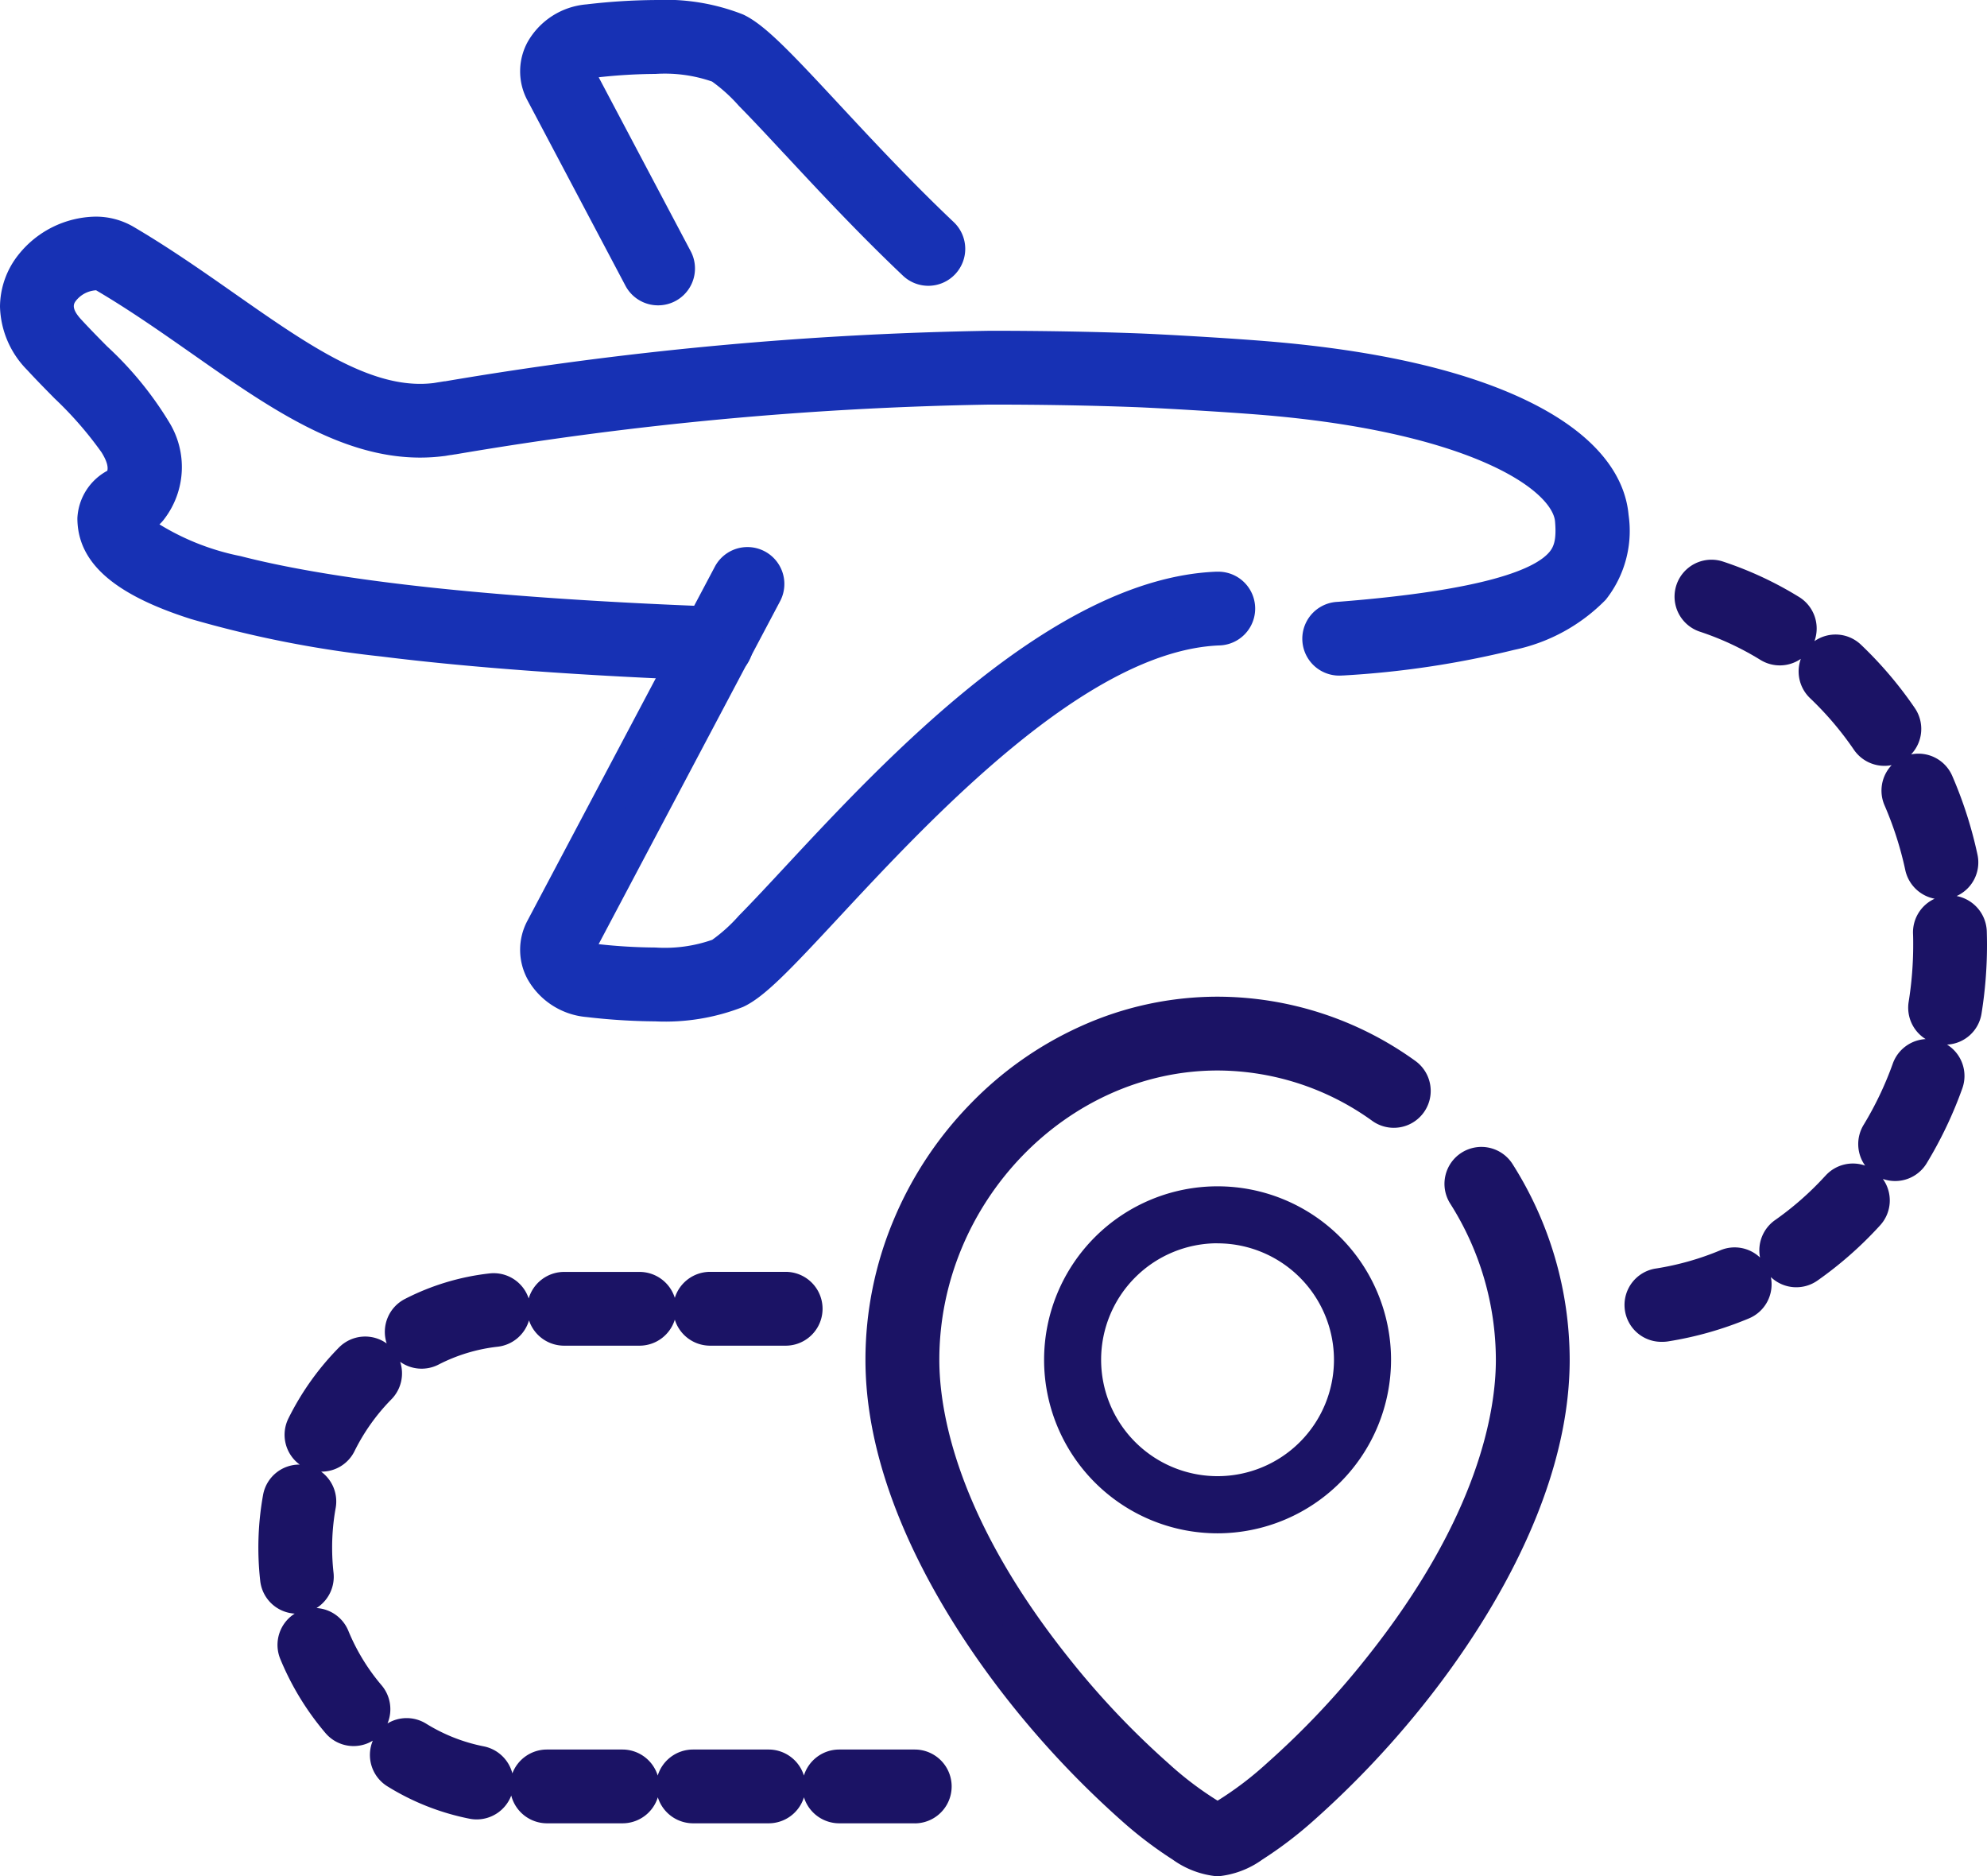 <?xml version="1.0" encoding="UTF-8"?> <svg xmlns="http://www.w3.org/2000/svg" width="118.597" height="111.975" viewBox="0 0 118.597 111.975"><g transform="translate(-1105.839 -2171.663)"><path d="M41.726,52.566h-.046C8.461,51.325,4.619,47,4.619,43.858a2.689,2.689,0,0,1,1.571-2.138c.792-1.372-.467-2.9-3.22-5.7-.533-.542-1.084-1.1-1.616-1.681a4.077,4.077,0,0,1-.446-5.6c1.4-1.743,3.879-2.377,5.522-1.413,2.107,1.236,4.078,2.616,5.985,3.95,4.622,3.235,8.617,6.031,12.62,5.521.1-.018.209-.036.316-.053l.26-.043.049-.008.045-.006a213.452,213.452,0,0,1,32.369-3c3.11,0,6.064.051,8.777.153,1.33.05,5.317.27,7.839.482,6.352.532,11.408,1.69,15.027,3.443,4.281,2.074,5.348,4.4,5.489,5.994a5.591,5.591,0,0,1-1.131,4.334c-1.9,2.249-6.378,3.5-14.965,4.167a1.2,1.2,0,0,1-.188-2.4c7.57-.592,11.926-1.679,13.316-3.322a3.211,3.211,0,0,0,.571-2.568c-.246-2.774-6.083-6.227-18.319-7.252-2.449-.2-6.451-.427-7.728-.474-2.684-.1-5.608-.151-8.688-.151a211.017,211.017,0,0,0-32.012,2.976l-.036.005-.037.006-.257.042c-.1.016-.2.032-.295.049l-.061.01c-4.943.647-9.507-2.549-14.341-5.932-1.867-1.307-3.8-2.659-5.823-3.846a2.282,2.282,0,0,0-2.43.846c-.6.744-.485,1.572.339,2.462.508.551,1.045,1.1,1.564,1.627,2.657,2.7,5.668,5.769,3.325,9a1.2,1.2,0,0,1-.389.345,3.5,3.5,0,0,0-.566.373c.312,1,3.54,4.953,34.714,6.117a1.2,1.2,0,0,1-.044,2.4" transform="translate(1106.839 2158.723)" fill="#1731b4"></path><path d="M41.726,53.566h-.083c-7.854-.293-14.547-.781-19.892-1.449a66.008,66.008,0,0,1-11.362-2.238c-4.619-1.471-6.77-3.384-6.77-6.02a3.4,3.4,0,0,1,1.786-2.825c.048-.192.021-.511-.345-1.1a21.856,21.856,0,0,0-2.8-3.214c-.509-.517-1.086-1.1-1.638-1.7A5.572,5.572,0,0,1-1,31.239,5.027,5.027,0,0,1,.13,28.106a6,6,0,0,1,4.548-2.237,4.46,4.46,0,0,1,2.26.588c2.14,1.255,4.128,2.646,6.049,3.991,4.143,2.9,7.718,5.4,11.089,5.4a6.623,6.623,0,0,0,.81-.049l.306-.051H25.2l.243-.04.078-.012.012,0,.028,0A214.5,214.5,0,0,1,58.075,32.68c3.119,0,6.084.052,8.815.153,1.34.05,5.352.272,7.885.484,6.476.543,11.651,1.734,15.379,3.54,4.7,2.278,5.885,4.958,6.049,6.806a6.606,6.606,0,0,1-1.363,5.069,10.7,10.7,0,0,1-5.471,2.992,55.723,55.723,0,0,1-10.18,1.526c-.058,0-.115.007-.17.007a2.2,2.2,0,0,1-.174-4.4c8.954-.7,11.811-2,12.631-2.972.272-.321.433-.756.338-1.834-.074-.831-1.182-2.175-4.072-3.456-2.248-1-6.386-2.306-13.334-2.888-2.434-.2-6.413-.424-7.681-.472-2.677-.1-5.587-.15-8.651-.15a209.966,209.966,0,0,0-31.849,2.962l-.056.009-.018,0-.235.039-.023,0c-.091.014-.189.03-.277.046l-.1.015-.014,0a11.02,11.02,0,0,1-1.424.092c-4.767,0-9.067-3.009-13.619-6.2l-.009-.006c-1.837-1.286-3.737-2.616-5.711-3.776l-.046,0a1.655,1.655,0,0,0-1.136.59c-.144.179-.361.449.293,1.157.508.551,1.058,1.111,1.543,1.6a20.818,20.818,0,0,1,3.71,4.538,5.1,5.1,0,0,1-.288,5.746,2.2,2.2,0,0,1-.3.336,14.751,14.751,0,0,0,4.841,1.895c5.891,1.517,15.463,2.532,28.447,3.017a2.2,2.2,0,0,1-.082,4.4Zm-.012-2h.014a.2.2,0,0,0,.2-.2.2.2,0,0,0-.195-.21c-13.338-.5-23.145-1.558-29.149-3.151C8.721,46.984,6.54,45.75,6.1,44.341l-.2-.63.5-.428a4.52,4.52,0,0,1,.73-.487.2.2,0,0,0,.065-.058A3.127,3.127,0,0,0,7.339,39.1a19.462,19.462,0,0,0-3.365-4.066c-.5-.505-1.059-1.077-1.587-1.651C.74,31.6,1.571,30.153,2,29.614A3.662,3.662,0,0,1,4.7,28.278a1.987,1.987,0,0,1,1.022.256c2.055,1.2,4,2.567,5.882,3.884l.007,0c4.288,3,8.336,5.836,12.473,5.835a9.016,9.016,0,0,0,1.158-.075l.019,0c.1-.018.2-.034.317-.053l.019,0,.227-.038.081-.012a212.041,212.041,0,0,1,32.171-2.988c3.088,0,6.024.051,8.725.152,1.285.048,5.312.271,7.774.477a45.144,45.144,0,0,1,13.978,3.053,13.157,13.157,0,0,1,3.7,2.31,4.462,4.462,0,0,1,1.555,2.8,4.143,4.143,0,0,1-.8,3.3c-.842,1-2.432,1.773-4.862,2.38A57.6,57.6,0,0,1,79,50.851a.2.2,0,1,0,.034.4c8.182-.64,12.586-1.817,14.277-3.816a4.611,4.611,0,0,0,.9-3.6c-.118-1.332-1.069-3.312-4.929-5.182-3.507-1.7-8.444-2.825-14.674-3.347-2.5-.21-6.469-.43-7.792-.479-2.706-.1-5.646-.152-8.74-.152a212.432,212.432,0,0,0-32.206,2.989l-.082.012-.277.046c-.1.016-.2.033-.3.05l-.049.008a8.627,8.627,0,0,1-1.086.068c-4,0-7.816-2.67-12.233-5.763C9.95,30.765,8,29.4,5.925,28.182a2.463,2.463,0,0,0-1.248-.313,3.957,3.957,0,0,0-2.989,1.49c-.39.485-1.514,2.227.4,4.3.532.578,1.1,1.152,1.6,1.659a23.17,23.17,0,0,1,3.077,3.563,3.179,3.179,0,0,1,.3,3.342l-.129.223-.221.133c-1.087.655-1.087,1.127-1.087,1.282,0,.594,0,2.4,5.377,4.115C16.768,49.811,27.1,51.02,41.714,51.565Z" transform="translate(1106.839 2158.723)" fill="#1731b4"></path><path d="M71.584,94.16a36.349,36.349,0,0,1-4-.249,3.476,3.476,0,0,1-2.736-1.741,2.69,2.69,0,0,1,0-2.551L76.03,68.5a1.2,1.2,0,1,1,2.126,1.125L66.974,90.745a.287.287,0,0,0,0,.3,1.11,1.11,0,0,0,.877.474c3.557.4,6.24.284,7.556-.319.7-.322,2.7-2.472,4.633-4.55C85.931,80.314,95.793,69.709,105.1,69.32a1.2,1.2,0,1,1,.1,2.4c-8.316.348-17.756,10.5-23.4,16.566-2.8,3.008-4.307,4.6-5.392,5.1a11.957,11.957,0,0,1-4.825.772" transform="translate(1073.362 2137.456)" fill="#1731b4"></path><path d="M71.584,95.16A37.493,37.493,0,0,1,67.47,94.9a4.472,4.472,0,0,1-3.509-2.267,3.677,3.677,0,0,1,0-3.486l11.182-21.12a2.2,2.2,0,1,1,3.894,2.061L68.207,90.553a32.591,32.591,0,0,0,3.394.2,8.555,8.555,0,0,0,3.387-.461,9.465,9.465,0,0,0,1.594-1.445c.81-.82,1.781-1.864,2.719-2.873l0,0c6-6.449,16.034-17.243,25.749-17.649l.1,0a2.2,2.2,0,0,1,.087,4.4c-7.9.331-17.169,10.294-22.705,16.247-2.967,3.191-4.449,4.75-5.708,5.328A12.742,12.742,0,0,1,71.584,95.16Zm5.511-26.3a.2.2,0,0,0-.18.108L65.732,90.087a1.683,1.683,0,0,0,0,1.616,2.481,2.481,0,0,0,1.963,1.214,35.507,35.507,0,0,0,3.891.243,11.066,11.066,0,0,0,4.408-.681c.909-.417,2.521-2.122,5.077-4.871a110.886,110.886,0,0,1,10.8-10.522,37.886,37.886,0,0,1,6.506-4.371,16.638,16.638,0,0,1,6.784-1.991.2.2,0,0,0,0-.406h-.01c-8.9.372-18.583,10.789-24.371,17.013l0,0c-2.762,2.97-4.15,4.409-4.944,4.774a10.645,10.645,0,0,1-4.22.643,35.278,35.278,0,0,1-3.864-.239,2.078,2.078,0,0,1-1.65-1,1.285,1.285,0,0,1,0-1.237L77.273,69.157a.2.2,0,0,0-.178-.3Z" transform="translate(1073.362 2137.456)" fill="#1731b4"></path><path d="M71.755,16.221a1.2,1.2,0,0,1-1.064-.64L64.848,4.537a2.678,2.678,0,0,1,0-2.551A3.463,3.463,0,0,1,67.6.254c4.086-.465,7.054-.292,8.813.516,1.086.5,2.6,2.1,5.4,5.11,1.924,2.069,4.318,4.644,6.908,7.1a1.2,1.2,0,1,1-1.654,1.747c-2.645-2.506-5.069-5.112-7.015-7.205S76.1,3.281,75.4,2.954c-1.291-.593-4.043-.706-7.542-.309a1.109,1.109,0,0,0-.884.47.281.281,0,0,0,0,.294l5.845,11.046a1.2,1.2,0,0,1-1.062,1.766" transform="translate(1073.362 2172.664)" fill="#1731b4"></path><path d="M71.755,17.221a2.2,2.2,0,0,1-1.948-1.172L63.964,5a3.661,3.661,0,0,1,0-3.487A4.458,4.458,0,0,1,67.487-.74,37.044,37.044,0,0,1,71.614-1a12.645,12.645,0,0,1,5.211.862C78.087.448,79.57,2.008,82.537,5.2c1.913,2.057,4.293,4.618,6.863,7.052a2.2,2.2,0,0,1,.084,3.114,2.2,2.2,0,0,1-3.114.084c-2.667-2.526-5.1-5.144-7.057-7.247L79.307,8.2c-.942-1.013-1.916-2.06-2.729-2.883a9.531,9.531,0,0,0-1.6-1.451A8.62,8.62,0,0,0,71.6,3.411a31.972,31.972,0,0,0-3.389.2L73.7,13.987a2.2,2.2,0,0,1-1.946,3.234ZM71.614,1a35.071,35.071,0,0,0-3.906.248H67.7a2.469,2.469,0,0,0-1.968,1.207,1.67,1.67,0,0,0,0,1.611l5.844,11.046a.2.2,0,0,0,.18.108.2.2,0,0,0,.094-.024.2.2,0,0,0,.084-.275L66.089,3.877a1.278,1.278,0,0,1,0-1.228,2.08,2.08,0,0,1,1.66-1,34.563,34.563,0,0,1,3.852-.24,10.67,10.67,0,0,1,4.216.634c.8.371,2.188,1.813,4.955,4.788l0,0c1.94,2.086,4.35,4.678,6.971,7.16a.2.2,0,0,0,.279-.295C85.409,11.225,83,8.639,81.073,6.561,78.514,3.809,76.9,2.1,75.987,1.677A10.968,10.968,0,0,0,71.614,1Z" transform="translate(1073.362 2172.664)" fill="#1731b4"></path><path d="M202.8,114.091a1.2,1.2,0,0,1-.186-2.391,17.647,17.647,0,0,0,4.052-1.15,1.2,1.2,0,1,1,.928,2.22,20.049,20.049,0,0,1-4.6,1.307,1.2,1.2,0,0,1-.189.015m8.009-3.26a1.2,1.2,0,0,1-.692-2.188,19.283,19.283,0,0,0,3.088-2.705l.094-.1a1.2,1.2,0,0,1,1.771,1.628l-.1.107a21.7,21.7,0,0,1-3.473,3.041,1.2,1.2,0,0,1-.69.218m5.9-6.34a1.2,1.2,0,0,1-1.027-1.828,21.087,21.087,0,0,0,1.832-3.846,1.2,1.2,0,0,1,2.265.811,23.534,23.534,0,0,1-2.041,4.286,1.2,1.2,0,0,1-1.029.578m2.985-8.138a1.257,1.257,0,0,1-.193-.015,1.2,1.2,0,0,1-1-1.38,22.4,22.4,0,0,0,.283-3.558c0-.238,0-.473-.011-.709a1.2,1.2,0,0,1,2.4-.076q.012.391.012.785a24.825,24.825,0,0,1-.314,3.94,1.2,1.2,0,0,1-1.187,1.012m-.222-8.669a1.2,1.2,0,0,1-1.175-.951,21.6,21.6,0,0,0-1.3-4.062,1.2,1.2,0,0,1,2.207-.958,24.033,24.033,0,0,1,1.446,4.515,1.2,1.2,0,0,1-1.177,1.455m-3.4-7.969a1.2,1.2,0,0,1-.994-.524,20.146,20.146,0,0,0-2.75-3.236,1.2,1.2,0,1,1,1.657-1.745,22.576,22.576,0,0,1,3.08,3.623,1.2,1.2,0,0,1-.992,1.882m-6.245-5.994a1.2,1.2,0,0,1-.63-.179,18.1,18.1,0,0,0-3.824-1.782,1.2,1.2,0,0,1,.753-2.285,20.522,20.522,0,0,1,4.333,2.019,1.2,1.2,0,0,1-.632,2.227" transform="translate(1002.241 2136.649)" fill="#1b1365"></path><path d="M202.8,115.091a2.2,2.2,0,0,1-.341-4.379,16.643,16.643,0,0,0,3.822-1.085,2.2,2.2,0,0,1,2.367.434,2.208,2.208,0,0,1,.9-2.236,18.283,18.283,0,0,0,2.928-2.565l.094-.1a2.205,2.205,0,0,1,2.352-.585,2.206,2.206,0,0,1-.093-2.429,20.087,20.087,0,0,0,1.745-3.664,2.208,2.208,0,0,1,1.959-1.457,2.207,2.207,0,0,1-1.014-2.223,21.4,21.4,0,0,0,.271-3.4c0-.221,0-.449-.011-.678a2.208,2.208,0,0,1,1.292-2.076,2.216,2.216,0,0,1-1.751-1.7,20.593,20.593,0,0,0-1.24-3.873,2.208,2.208,0,0,1,.425-2.4,2.206,2.206,0,0,1-2.253-.917,19.146,19.146,0,0,0-2.614-3.075,2.208,2.208,0,0,1-.555-2.35,2.208,2.208,0,0,1-2.411.063,17.1,17.1,0,0,0-3.612-1.684,2.2,2.2,0,1,1,1.379-4.185,21.522,21.522,0,0,1,4.544,2.117,2.208,2.208,0,0,1,.913,2.633,2.2,2.2,0,0,1,2.775.21,23.581,23.581,0,0,1,3.217,3.784,2.207,2.207,0,0,1-.224,2.764,2.2,2.2,0,0,1,2.457,1.283,25.034,25.034,0,0,1,1.506,4.7,2.2,2.2,0,0,1-1.245,2.469,2.223,2.223,0,0,1,1.8,2.1c.008.266.013.54.013.817a25.822,25.822,0,0,1-.327,4.1,2.193,2.193,0,0,1-2.058,1.85,2.2,2.2,0,0,1,.911,2.615,24.532,24.532,0,0,1-2.128,4.468,2.2,2.2,0,0,1-2.614.933,2.2,2.2,0,0,1-.169,2.775l-.1.109a22.7,22.7,0,0,1-3.633,3.181,2.2,2.2,0,0,1-2.783-.208,2.2,2.2,0,0,1-1.311,2.468,21.046,21.046,0,0,1-4.834,1.372A2.207,2.207,0,0,1,202.8,115.091Zm4.33-3.635a.2.2,0,0,0-.077.016,18.646,18.646,0,0,1-4.282,1.215.2.2,0,0,0,.03.4l.032,0a19.047,19.047,0,0,0,4.376-1.242.2.2,0,0,0,.109-.265A.2.2,0,0,0,207.133,111.456Zm7.056-5.008a.2.2,0,0,0-.15.066l-.1.1a20.287,20.287,0,0,1-3.248,2.845.2.2,0,0,0-.05.282.2.2,0,0,0,.167.087.2.2,0,0,0,.116-.037,20.694,20.694,0,0,0,3.312-2.9l.1-.107a.2.2,0,0,0-.014-.284A.2.2,0,0,0,214.189,106.448Zm4.459-7.429a.2.2,0,0,0-.191.134,22.09,22.09,0,0,1-1.92,4.03.2.2,0,0,0,.068.278.2.2,0,0,0,.1.03.2.2,0,0,0,.175-.1,22.53,22.53,0,0,0,1.954-4.1.2.2,0,0,0-.122-.259A.2.2,0,0,0,218.647,99.019Zm1.011-3.669a.252.252,0,0,0,.036,0,.2.2,0,0,0,.2-.171,23.818,23.818,0,0,0,.3-3.781c0-.256,0-.51-.012-.754a.207.207,0,0,0-.2-.2h-.007a.2.2,0,0,0-.146.064.2.2,0,0,0-.055.145c.008.25.012.5.012.74a23.406,23.406,0,0,1-.3,3.717A.2.2,0,0,0,219.658,95.35ZM218.1,81.989a.2.2,0,0,0-.186.284,22.6,22.6,0,0,1,1.361,4.25.2.2,0,0,0,.2.16.2.2,0,0,0,.042,0,.2.2,0,0,0,.157-.241,23.03,23.03,0,0,0-1.385-4.327A.2.2,0,0,0,218.1,81.989Zm-4.945-7.109a.2.2,0,0,0-.14.35,21.15,21.15,0,0,1,2.888,3.4.2.2,0,0,0,.168.088.2.2,0,0,0,.114-.036.2.2,0,0,0,.052-.282,21.575,21.575,0,0,0-2.943-3.462A.2.2,0,0,0,213.155,74.88Zm-7.407-4.467a.2.2,0,0,0-.063.4,19.1,19.1,0,0,1,4.035,1.881.2.2,0,0,0,.105.03.2.2,0,0,0,.107-.376,19.518,19.518,0,0,0-4.121-1.92A.2.2,0,0,0,205.749,70.413Z" transform="translate(1002.241 2136.649)" fill="#1b1365"></path><path d="M70.224,188.657H65.713a1.2,1.2,0,0,1,0-2.406h4.511a1.2,1.2,0,1,1,0,2.406m-8.721,0H56.992a1.2,1.2,0,0,1,0-2.406H61.5a1.2,1.2,0,0,1,0,2.406m-8.721,0H48.271a1.2,1.2,0,0,1,0-2.406h4.511a1.2,1.2,0,0,1,0,2.406m-8.7-.23a1.166,1.166,0,0,1-.233-.023,13.7,13.7,0,0,1-4.574-1.8,1.2,1.2,0,1,1,1.264-2.047,11.312,11.312,0,0,0,3.774,1.487,1.2,1.2,0,0,1-.23,2.384m-7.354-4.379a1.2,1.2,0,0,1-.916-.422,15.531,15.531,0,0,1-2.536-4.156,1.2,1.2,0,1,1,2.223-.919,13.128,13.128,0,0,0,2.144,3.514,1.2,1.2,0,0,1-.915,1.984m-3.385-7.9a1.2,1.2,0,0,1-1.194-1.068,16.764,16.764,0,0,1,.16-4.842,1.2,1.2,0,0,1,2.367.429,14.21,14.21,0,0,0-.227,2.537,14.5,14.5,0,0,0,.089,1.607,1.2,1.2,0,0,1-1.06,1.33,1.186,1.186,0,0,1-.136.008m1.469-8.474a1.2,1.2,0,0,1-1.076-1.739,15.391,15.391,0,0,1,2.827-3.967,1.2,1.2,0,1,1,1.712,1.69,13,13,0,0,0-2.385,3.349,1.2,1.2,0,0,1-1.078.667m5.983-6.144a1.2,1.2,0,0,1-.55-2.273,13.575,13.575,0,0,1,4.709-1.422,1.2,1.2,0,1,1,.266,2.391,11.18,11.18,0,0,0-3.877,1.172,1.193,1.193,0,0,1-.548.133m21.73-1.373H58.01a1.2,1.2,0,1,1,0-2.406h4.511a1.2,1.2,0,0,1,0,2.406m-8.721,0H49.289a1.2,1.2,0,0,1,0-2.406H53.8a1.2,1.2,0,0,1,0,2.406" transform="translate(1090.216 2090.817)" fill="#1b1365"></path><path d="M70.224,189.657H65.713a2.207,2.207,0,0,1-2.105-1.553,2.207,2.207,0,0,1-2.105,1.553H56.992a2.207,2.207,0,0,1-2.105-1.553,2.207,2.207,0,0,1-2.105,1.553H48.271A2.207,2.207,0,0,1,46.137,188a2.208,2.208,0,0,1-2.06,1.425,2.172,2.172,0,0,1-.428-.042,14.694,14.694,0,0,1-4.9-1.931,2.2,2.2,0,0,1-.874-2.728,2.2,2.2,0,0,1-2.823-.45,16.529,16.529,0,0,1-2.7-4.424,2.208,2.208,0,0,1,.863-2.707,2.2,2.2,0,0,1-2.06-1.952,17.764,17.764,0,0,1,.17-5.132,2.2,2.2,0,0,1,2.187-1.81,2.2,2.2,0,0,1-.671-2.761,16.389,16.389,0,0,1,3.011-4.224,2.2,2.2,0,0,1,2.852-.242,2.207,2.207,0,0,1,1.085-2.655,14.571,14.571,0,0,1,5.055-1.526,2.225,2.225,0,0,1,.246-.014,2.2,2.2,0,0,1,2.089,1.51,2.207,2.207,0,0,1,2.115-1.586H53.8A2.207,2.207,0,0,1,55.9,158.3a2.207,2.207,0,0,1,2.105-1.553h4.511a2.2,2.2,0,0,1,0,4.406H58.01A2.207,2.207,0,0,1,55.9,159.6a2.207,2.207,0,0,1-2.105,1.553H49.289a2.207,2.207,0,0,1-2.092-1.511,2.207,2.207,0,0,1-1.871,1.573,10.183,10.183,0,0,0-3.531,1.068,2.206,2.206,0,0,1-2.288-.167,2.208,2.208,0,0,1-.525,2.241,12,12,0,0,0-2.2,3.092,2.194,2.194,0,0,1-1.993,1.221,2.206,2.206,0,0,1,.869,2.172,13.206,13.206,0,0,0-.211,2.358,13.5,13.5,0,0,0,.083,1.5,2.209,2.209,0,0,1-1.015,2.111,2.194,2.194,0,0,1,1.9,1.359,12.126,12.126,0,0,0,1.98,3.246,2.209,2.209,0,0,1,.357,2.281,2.208,2.208,0,0,1,2.3.01,10.314,10.314,0,0,0,3.441,1.357,2.209,2.209,0,0,1,1.711,1.613,2.207,2.207,0,0,1,2.06-1.423h4.511a2.207,2.207,0,0,1,2.105,1.553,2.207,2.207,0,0,1,2.105-1.553H61.5a2.207,2.207,0,0,1,2.105,1.553,2.207,2.207,0,0,1,2.105-1.553h4.511a2.2,2.2,0,1,1,0,4.406Zm-4.511-2.406a.2.2,0,0,0,0,.406h4.511a.2.2,0,1,0,0-.406Zm-8.721,0a.2.2,0,0,0,0,.406H61.5a.2.2,0,0,0,0-.406Zm-8.721,0a.2.2,0,0,0,0,.406h4.511a.2.2,0,0,0,0-.406ZM39.9,185.376a.205.205,0,0,0-.174.1.2.2,0,0,0,.066.279,12.7,12.7,0,0,0,4.241,1.671h.007a.169.169,0,0,0,.033,0,.2.2,0,0,0,.2-.164.2.2,0,0,0-.16-.238,12.308,12.308,0,0,1-4.107-1.618A.2.2,0,0,0,39.9,185.376Zm-5.52-6.57a.2.2,0,0,0-.187.281,14.53,14.53,0,0,0,2.373,3.889.2.2,0,0,0,.155.071.2.2,0,0,0,.13-.048.2.2,0,0,0,.024-.287,14.125,14.125,0,0,1-2.307-3.781A.2.2,0,0,0,34.383,178.806Zm-.9-8.557a.2.2,0,0,0-.2.167,15.764,15.764,0,0,0-.151,4.552.2.2,0,0,0,.2.18h.021a.2.2,0,0,0,.139-.075.2.2,0,0,0,.043-.149,15.507,15.507,0,0,1-.1-1.719,15.212,15.212,0,0,1,.243-2.715.2.2,0,0,0-.164-.236A.208.208,0,0,0,33.487,170.249Zm3.927-7.64a.2.2,0,0,0-.143.06,14.394,14.394,0,0,0-2.644,3.711.2.2,0,0,0,.091.272.2.2,0,0,0,.09.022.2.2,0,0,0,.183-.114,14,14,0,0,1,2.568-3.605.2.2,0,0,0-.145-.346Zm7.671-3.782H45.06a12.579,12.579,0,0,0-4.364,1.318.2.2,0,0,0,.094.383.192.192,0,0,0,.09-.022,12.179,12.179,0,0,1,4.224-1.276.2.2,0,0,0-.02-.4Zm12.925-.076a.2.2,0,1,0,0,.406h4.511a.2.2,0,0,0,0-.406Zm-8.721,0a.2.2,0,0,0,0,.406H53.8a.2.2,0,1,0,0-.406Z" transform="translate(1090.216 2090.817)" fill="#1b1365"></path><path d="M127.369,174.11c-2.171,0-7.535-4.959-11.26-9.553-3.27-4.031-8.754-12.027-8.754-20.273,0-11.2,9.166-20.669,20.015-20.669a19.228,19.228,0,0,1,11.217,3.643,1.2,1.2,0,0,1-1.4,1.958,16.833,16.833,0,0,0-9.819-3.2c-9.545,0-17.609,8.363-17.609,18.263,0,3.162,1.034,9.763,7.959,18.438,4.326,5.418,8.618,8.664,9.649,8.97,1.031-.307,5.324-3.552,9.649-8.97,6.925-8.675,7.959-15.276,7.959-18.438a18.445,18.445,0,0,0-2.881-9.856,1.2,1.2,0,1,1,2.034-1.285,20.845,20.845,0,0,1,3.253,11.14c0,8.247-5.485,16.242-8.754,20.273-3.725,4.594-9.09,9.553-11.26,9.553" transform="translate(1051.141 2108.529)" fill="#1b1365"></path><path d="M127.369,175.11a5.4,5.4,0,0,1-2.678-1,24,24,0,0,1-3.027-2.3,56,56,0,0,1-6.332-6.623c-3.353-4.134-8.978-12.347-8.978-20.9a21.535,21.535,0,0,1,1.679-8.342,22.126,22.126,0,0,1,4.542-6.89,21.4,21.4,0,0,1,6.683-4.7,19.816,19.816,0,0,1,8.111-1.741,20.222,20.222,0,0,1,11.8,3.829,2.2,2.2,0,1,1-2.56,3.586,15.838,15.838,0,0,0-9.237-3.01c-9,0-16.609,7.906-16.609,17.263,0,3.032,1.006,9.378,7.741,17.814a49.361,49.361,0,0,0,5.918,6.257,20.008,20.008,0,0,0,2.95,2.241,20.022,20.022,0,0,0,2.95-2.242,49.357,49.357,0,0,0,5.918-6.257c6.735-8.437,7.741-14.783,7.741-17.814a17.446,17.446,0,0,0-2.727-9.322,2.2,2.2,0,1,1,3.725-2.353,21.843,21.843,0,0,1,3.408,11.675c0,8.557-5.625,16.769-8.978,20.9a56,56,0,0,1-6.332,6.623,24,24,0,0,1-3.027,2.3A5.4,5.4,0,0,1,127.369,175.11Zm0-50.5c-10.307,0-19.015,9.007-19.015,19.669,0,7.94,5.345,15.715,8.531,19.644a53.913,53.913,0,0,0,6.094,6.376c2.374,2.072,3.848,2.807,4.39,2.807s2.016-.735,4.39-2.807a53.912,53.912,0,0,0,6.094-6.376c3.186-3.928,8.531-11.7,8.531-19.644a19.846,19.846,0,0,0-3.1-10.606.2.2,0,0,0-.173-.095.2.2,0,0,0-.108.032.2.2,0,0,0-.063.279,19.444,19.444,0,0,1,3.036,10.39c0,3.293-1.062,10.149-8.178,19.062a51.341,51.341,0,0,1-6.183,6.53c-.647.567-2.845,2.442-3.963,2.775l-.285.085-.285-.085c-1.119-.332-3.317-2.208-3.964-2.775a51.345,51.345,0,0,1-6.182-6.53c-7.116-8.913-8.178-15.769-8.178-19.062a19.212,19.212,0,0,1,1.486-7.414,19.673,19.673,0,0,1,4.019-6.124,18.945,18.945,0,0,1,5.917-4.176,17.494,17.494,0,0,1,7.187-1.549,17.827,17.827,0,0,1,10.4,3.382.2.2,0,0,0,.117.038.2.2,0,0,0,.166-.085.2.2,0,0,0-.047-.284A18.233,18.233,0,0,0,127.369,124.614Z" transform="translate(1051.141 2108.529)" fill="#1b1365"></path><path d="M138.324,165.8a9.854,9.854,0,1,1,9.855-9.854,9.865,9.865,0,0,1-9.855,9.854m0-17.3a7.449,7.449,0,1,0,7.449,7.449,7.458,7.458,0,0,0-7.449-7.449" transform="translate(1040.186 2096.868)" fill="#1b1365"></path><path d="M138.324,166.3a10.354,10.354,0,1,1,10.355-10.354A10.366,10.366,0,0,1,138.324,166.3Zm0-19.709a9.354,9.354,0,1,0,9.355,9.355A9.365,9.365,0,0,0,138.324,146.589Zm0,17.3a7.949,7.949,0,1,1,7.949-7.948A7.958,7.958,0,0,1,138.324,163.892Zm0-14.9a6.949,6.949,0,1,0,6.949,6.949A6.957,6.957,0,0,0,138.324,148.995Z" transform="translate(1040.186 2096.868)" fill="#1b1365"></path></g></svg> 